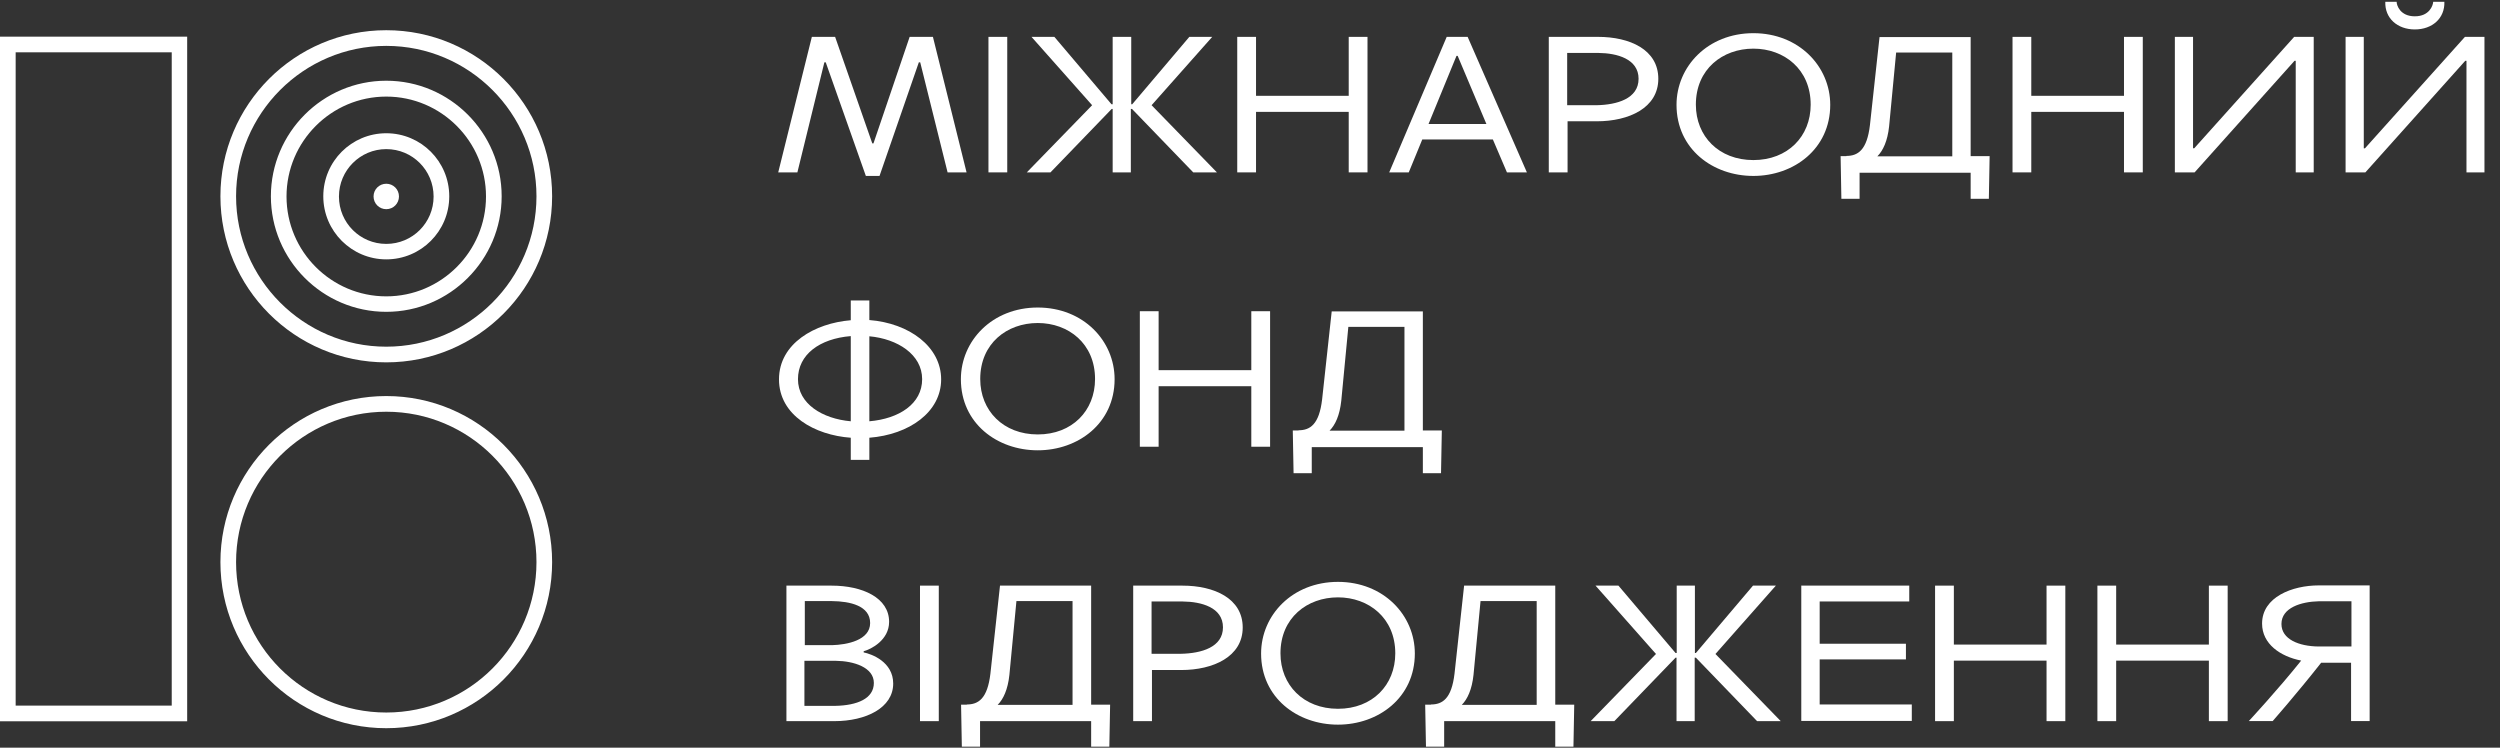 <svg width="107" height="32" viewBox="0 0 107 32" fill="none" xmlns="http://www.w3.org/2000/svg">
<rect x="0" y="0" width="107" height="32" fill="#333333" stroke="none"/>
<g clip-path="url(#clip0_421_4710)">
<path d="M34.739 1.578H35.743L37.334 6.138H37.384L38.933 1.578H39.929L41.369 7.378H40.557L39.385 2.668H39.326L37.644 7.529H37.058L35.342 2.668H35.283L34.128 7.378H33.308L34.747 1.578H34.739Z" fill="white"/>
<path d="M42.306 1.578H43.11V7.378H42.306V1.578Z" fill="white"/>
<path d="M47.63 1.578H48.417V4.462H48.459L50.903 1.578H51.883L49.288 4.503L52.084 7.378H51.071L48.45 4.663H48.4V7.378H47.622V4.663H47.58L44.96 7.378H43.947L46.743 4.503L44.148 1.578H45.127L47.572 4.462H47.622V1.578H47.63Z" fill="white"/>
<path d="M53.758 1.578V4.101H57.725V1.578H58.529V7.378H57.725V4.788H53.758V7.378H52.954V1.578H53.758Z" fill="white"/>
<path d="M63.903 5.97H60.873L60.295 7.378H59.458L61.919 1.578H62.815L65.351 7.378H64.497L63.895 5.97H63.903ZM61.149 5.308H63.618L62.388 2.391H62.338L61.141 5.308H61.149Z" fill="white"/>
<path d="M66.28 1.578H68.398C69.754 1.578 70.976 2.123 70.976 3.372C70.976 4.621 69.712 5.191 68.348 5.191H67.092V7.378H66.288V1.578H66.28ZM67.075 4.503H68.331C69.201 4.487 70.131 4.227 70.131 3.372C70.131 2.517 69.201 2.274 68.415 2.266H67.075V4.503Z" fill="white"/>
<path d="M78.334 4.487C78.334 6.373 76.777 7.53 75.044 7.53C73.312 7.53 71.755 6.382 71.755 4.487C71.755 2.845 73.094 1.42 75.044 1.42C76.995 1.42 78.334 2.845 78.334 4.487ZM72.583 4.479C72.583 5.837 73.571 6.851 75.044 6.851C76.518 6.851 77.497 5.837 77.497 4.479C77.497 2.962 76.359 2.082 75.044 2.082C73.73 2.082 72.583 2.954 72.583 4.479Z" fill="white"/>
<path d="M79.021 6.674C79.514 6.674 79.908 6.431 80.034 5.349L80.444 1.586H84.344V6.682H85.156L85.123 8.509H84.344V7.394H79.59V8.509H78.811L78.778 6.682H79.029L79.021 6.674ZM83.549 2.248H81.155L80.854 5.408C80.787 6.037 80.594 6.447 80.352 6.69H83.558V2.248H83.549Z" fill="white"/>
<path d="M86.939 1.578V4.101H90.907V1.578H91.711V7.378H90.907V4.788H86.939V7.378H86.136V1.578H86.939Z" fill="white"/>
<path d="M99.027 7.378H98.257V2.601H98.207L93.929 7.378H93.084V1.578H93.862V6.347H93.912L98.19 1.578H99.027V7.378Z" fill="white"/>
<path d="M106.335 7.379H105.565V2.601H105.514L101.237 7.379H100.391V1.579H101.17V6.348H101.22L105.498 1.579H106.335V7.379ZM104.141 0.078H104.619C104.644 0.782 104.1 1.26 103.355 1.26C102.61 1.26 102.066 0.782 102.091 0.078H102.576C102.576 0.229 102.727 0.698 103.355 0.698C103.982 0.698 104.133 0.229 104.141 0.078Z" fill="white"/>
<path d="M36.413 19.682V18.735C34.881 18.626 33.341 17.779 33.341 16.237C33.341 14.695 34.881 13.832 36.413 13.706V12.86H37.208V13.698C38.916 13.832 40.281 14.838 40.281 16.237C40.281 17.637 38.916 18.601 37.208 18.735V19.682H36.413ZM36.413 18.031V14.385C35.082 14.494 34.153 15.173 34.153 16.229C34.153 17.285 35.199 17.922 36.413 18.031ZM37.208 14.393V18.031C38.481 17.922 39.468 17.285 39.468 16.229C39.468 15.173 38.414 14.502 37.208 14.393Z" fill="white"/>
<path d="M47.705 16.23C47.705 18.116 46.148 19.273 44.416 19.273C42.683 19.273 41.126 18.124 41.126 16.23C41.126 14.587 42.465 13.162 44.416 13.162C46.366 13.162 47.705 14.587 47.705 16.23ZM41.954 16.222C41.954 17.579 42.942 18.594 44.416 18.594C45.889 18.594 46.868 17.579 46.868 16.222C46.868 14.705 45.73 13.825 44.416 13.825C43.101 13.825 41.954 14.696 41.954 16.222Z" fill="white"/>
<path d="M49.589 13.32V15.843H53.556V13.32H54.36V19.12H53.556V16.53H49.589V19.12H48.785V13.32H49.589Z" fill="white"/>
<path d="M55.574 18.416C56.068 18.416 56.461 18.173 56.587 17.092L56.997 13.328H60.898V18.424H61.71L61.676 20.252H60.898V19.137H56.143V20.252H55.365L55.331 18.424H55.582L55.574 18.416ZM60.103 13.99H57.709L57.407 17.15C57.34 17.779 57.148 18.19 56.905 18.433H60.111V13.99H60.103Z" fill="white"/>
<path d="M33.659 25.065H35.593C36.915 25.065 38.054 25.584 38.054 26.615C38.054 27.395 37.283 27.789 36.965 27.873V27.923C37.3 27.99 38.229 28.325 38.229 29.256C38.229 30.295 37.066 30.865 35.71 30.865H33.659V25.065ZM34.437 27.613H35.609C36.254 27.596 37.242 27.403 37.242 26.666C37.242 25.928 36.388 25.735 35.609 25.727H34.446V27.613H34.437ZM34.437 30.211H35.743C36.689 30.194 37.401 29.901 37.401 29.23C37.401 28.56 36.538 28.292 35.777 28.283H34.429V30.211H34.437Z" fill="white"/>
<path d="M39.376 25.065H40.18V30.865H39.376V25.065Z" fill="white"/>
<path d="M41.377 30.152C41.871 30.152 42.264 29.909 42.39 28.828L42.8 25.065H46.701V30.161H47.513L47.479 31.98H46.701V30.865H41.946V31.98H41.167L41.134 30.161H41.385L41.377 30.152ZM45.897 25.727H43.503L43.202 28.887C43.135 29.515 42.942 29.926 42.699 30.169H45.905V25.727H45.897Z" fill="white"/>
<path d="M48.492 25.065H50.61C51.966 25.065 53.188 25.61 53.188 26.858C53.188 28.107 51.924 28.677 50.56 28.677H49.304V30.865H48.501V25.065H48.492ZM49.287 27.982H50.543C51.414 27.965 52.343 27.705 52.343 26.85C52.343 25.995 51.414 25.752 50.627 25.744H49.287V27.982Z" fill="white"/>
<path d="M60.555 27.972C60.555 29.858 58.998 31.015 57.265 31.015C55.532 31.015 53.975 29.866 53.975 27.972C53.975 26.329 55.314 24.904 57.265 24.904C59.215 24.904 60.555 26.329 60.555 27.972ZM54.804 27.964C54.804 29.322 55.792 30.336 57.265 30.336C58.738 30.336 59.718 29.322 59.718 27.964C59.718 26.447 58.579 25.567 57.265 25.567C55.951 25.567 54.804 26.438 54.804 27.964Z" fill="white"/>
<path d="M61.241 30.152C61.735 30.152 62.128 29.909 62.254 28.828L62.664 25.065H66.565V30.161H67.377L67.343 31.98H66.565V30.865H61.81V31.98H61.032L60.998 30.161H61.249L61.241 30.152ZM65.761 25.727H63.367L63.066 28.887C62.999 29.515 62.806 29.926 62.564 30.169H65.77V25.727H65.761Z" fill="white"/>
<path d="M71.755 25.065H72.542V27.948H72.584L75.028 25.065H76.007L73.421 27.99L76.216 30.865H75.204L72.584 28.149H72.533V30.865H71.755V28.149H71.713L69.093 30.865H68.08L70.876 27.99L68.289 25.065H69.269L71.713 27.948H71.763V25.065H71.755Z" fill="white"/>
<path d="M77.087 25.063H81.716V25.742H77.882V27.552H81.574V28.223H77.882V30.151H81.825V30.855H77.095V25.055L77.087 25.063Z" fill="white"/>
<path d="M83.625 25.065V27.588H87.592V25.065H88.396V30.865H87.592V28.275H83.625V30.865H82.821V25.065H83.625Z" fill="white"/>
<path d="M90.572 25.065V27.588H94.54V25.065H95.344V30.865H94.54V28.275H90.572V30.865H89.769V25.065H90.572Z" fill="white"/>
<path d="M101.421 30.863H100.626V28.366H99.345C98.282 29.715 97.269 30.863 97.269 30.863H96.248C96.248 30.863 97.478 29.539 98.491 28.273C97.596 28.097 96.817 27.561 96.817 26.689C96.817 25.549 98.115 25.055 99.245 25.055H101.421V30.855V30.863ZM100.642 25.734H99.253C98.491 25.75 97.646 26.01 97.646 26.706C97.646 27.36 98.391 27.662 99.236 27.67H100.642V25.734Z" fill="white"/>
<path d="M8.011 30.871H0V1.569H8.011V30.871ZM0.67 30.2H7.35V2.239H0.67V30.2Z" fill="white"/>
<path d="M16.532 31.167C12.615 31.167 9.434 27.982 9.434 24.059C9.434 20.136 12.615 16.951 16.532 16.951C20.45 16.951 23.631 20.136 23.631 24.059C23.631 27.982 20.45 31.167 16.532 31.167ZM16.532 17.622C12.991 17.622 10.104 20.505 10.104 24.059C10.104 27.613 12.983 30.496 16.532 30.496C20.081 30.496 22.961 27.613 22.961 24.059C22.961 20.505 20.081 17.622 16.532 17.622Z" fill="white"/>
<path d="M16.532 15.509C12.615 15.509 9.434 12.323 9.434 8.401C9.434 4.478 12.615 1.293 16.532 1.293C20.45 1.293 23.631 4.478 23.631 8.401C23.631 12.323 20.45 15.509 16.532 15.509ZM16.532 1.964C12.991 1.964 10.104 4.856 10.104 8.401C10.104 11.946 12.991 14.838 16.532 14.838C20.073 14.838 22.961 11.955 22.961 8.401C22.961 4.847 20.073 1.964 16.532 1.964Z" fill="white"/>
<path d="M16.532 13.346C13.812 13.346 11.594 11.125 11.594 8.401C11.594 5.677 13.812 3.455 16.532 3.455C19.253 3.455 21.471 5.677 21.471 8.401C21.471 11.125 19.253 13.346 16.532 13.346ZM16.532 4.134C14.18 4.134 12.263 6.054 12.263 8.409C12.263 10.764 14.18 12.684 16.532 12.684C18.884 12.684 20.801 10.764 20.801 8.409C20.801 6.054 18.884 4.134 16.532 4.134Z" fill="white"/>
<path d="M16.532 11.101C15.051 11.101 13.837 9.894 13.837 8.402C13.837 6.91 15.042 5.703 16.532 5.703C18.022 5.703 19.228 6.91 19.228 8.402C19.228 9.894 18.022 11.101 16.532 11.101ZM16.532 6.382C15.419 6.382 14.507 7.288 14.507 8.411C14.507 9.534 15.411 10.439 16.532 10.439C17.654 10.439 18.558 9.534 18.558 8.411C18.558 7.288 17.654 6.382 16.532 6.382Z" fill="white"/>
<path d="M16.532 8.953C16.231 8.953 15.988 8.71 15.988 8.408C15.988 8.107 16.231 7.864 16.532 7.864C16.834 7.864 17.076 8.107 17.076 8.408C17.076 8.71 16.834 8.953 16.532 8.953ZM16.532 8.274C16.465 8.274 16.407 8.333 16.407 8.4C16.407 8.534 16.658 8.534 16.658 8.4C16.658 8.333 16.599 8.274 16.532 8.274Z" fill="white"/>
<path d="M16.549 8.628C16.674 8.628 16.775 8.527 16.775 8.402C16.775 8.277 16.674 8.176 16.549 8.176C16.424 8.176 16.323 8.277 16.323 8.402C16.323 8.527 16.424 8.628 16.549 8.628Z" fill="white"/>
</g>
<defs>
<clipPath id="clip0_421_4710">
<rect width="106.403" height="31.88" fill="white" transform="translate(0 0.078)"/>
</clipPath>
</defs>
</svg>
